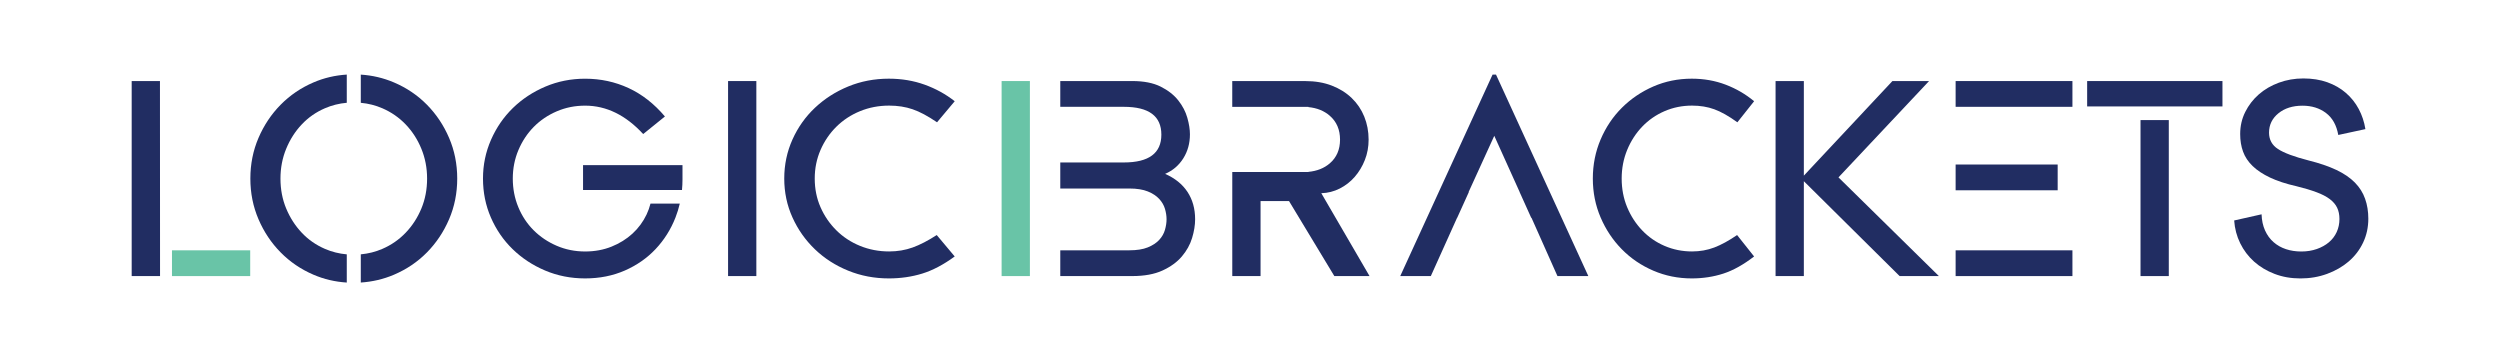 <?xml version="1.0" encoding="utf-8"?>
<!-- Generator: Adobe Illustrator 25.4.1, SVG Export Plug-In . SVG Version: 6.00 Build 0)  -->
<svg version="1.1" id="Layer_1" xmlns="http://www.w3.org/2000/svg" xmlns:xlink="http://www.w3.org/1999/xlink" x="0px" y="0px"
	 viewBox="0 0 1800 257.14" style="enable-background:new 0 0 1800 257.14;" xml:space="preserve">
<style type="text/css">
	.st0{fill:#212D62;}
	.st1{fill:#69C4A7;}
</style>
<g>
	<g>
		<path class="st0" d="M524.21,198.78V58.36h20.36v140.41H524.21z"/>
	</g>
	<g>
		<path class="st0" d="M687.39,184.65c-8.05,5.9-15.85,10.01-23.38,12.33c-7.54,2.32-15.55,3.48-24.04,3.48
			c-10.39,0-20.16-1.86-29.31-5.59c-9.15-3.72-17.13-8.85-23.93-15.39c-6.81-6.54-12.19-14.16-16.14-22.88
			c-3.95-8.71-5.93-18.06-5.93-28.04c0-9.98,1.98-19.36,5.93-28.15c3.95-8.78,9.37-16.41,16.25-22.88
			c6.88-6.46,14.85-11.56,23.93-15.29c9.07-3.72,18.81-5.59,29.2-5.59c9.22,0,17.82,1.44,25.8,4.32
			c7.98,2.88,15.18,6.85,21.63,11.91l-12.73,15.18c-6.59-4.5-12.44-7.62-17.57-9.38c-5.12-1.76-10.76-2.64-16.91-2.64
			c-7.46,0-14.46,1.34-20.97,4.01c-6.52,2.67-12.19,6.4-17.02,11.17c-4.83,4.78-8.64,10.37-11.42,16.76
			c-2.78,6.4-4.17,13.25-4.17,20.56c0,7.45,1.39,14.34,4.17,20.66c2.78,6.33,6.59,11.88,11.42,16.66
			c4.83,4.78,10.5,8.51,17.02,11.17c6.51,2.67,13.5,4.01,20.97,4.01c6,0,11.64-0.95,16.91-2.85c5.27-1.9,11.05-4.88,17.35-8.96
			L687.39,184.65z"/>
	</g>
	<g>
		<path class="st0" d="M1262.95,184.65c-7.62,5.9-14.99,10.01-22.12,12.33c-7.14,2.32-14.72,3.48-22.74,3.48
			c-9.83,0-19.08-1.86-27.73-5.59c-8.66-3.72-16.2-8.85-22.64-15.39c-6.44-6.54-11.53-14.16-15.27-22.88
			c-3.74-8.71-5.61-18.06-5.61-28.04c0-9.98,1.87-19.36,5.61-28.15c3.74-8.78,8.86-16.41,15.37-22.88
			c6.51-6.46,14.05-11.56,22.64-15.29c8.58-3.72,17.79-5.59,27.63-5.59c8.72,0,16.86,1.44,24.41,4.32
			c7.55,2.88,14.36,6.85,20.46,11.91l-12.05,15.18c-6.23-4.5-11.77-7.62-16.62-9.38c-4.85-1.76-10.18-2.64-16-2.64
			c-7.06,0-13.68,1.34-19.84,4.01c-6.16,2.67-11.53,6.4-16.1,11.17c-4.57,4.78-8.17,10.37-10.8,16.76
			c-2.63,6.4-3.95,13.25-3.95,20.56c0,7.45,1.32,14.34,3.95,20.66c2.63,6.33,6.23,11.88,10.8,16.66c4.57,4.78,9.93,8.51,16.1,11.17
			c6.16,2.67,12.78,4.01,19.84,4.01c5.68,0,11.01-0.95,16-2.85c4.98-1.9,10.45-4.88,16.41-8.96L1262.95,184.65z"/>
	</g>
	<g>
		<path class="st0" d="M1367.73,198.78l-68.96-68.31v68.31h-20.36V58.36h20.36v68.1l63.77-68.1h26.38l-65.22,69.36l72.28,71.05
			H1367.73z"/>
	</g>
	<g>
		<path class="st0" d="M1705.19,157.46c0,6.19-1.25,11.91-3.74,17.18c-2.49,5.27-5.96,9.8-10.39,13.6
			c-4.43,3.79-9.63,6.78-15.58,8.96c-5.96,2.18-12.33,3.27-19.11,3.27c-6.79,0-13.02-1.09-18.69-3.27
			c-5.68-2.18-10.59-5.13-14.75-8.85c-4.15-3.72-7.48-8.12-9.97-13.18c-2.49-5.06-3.95-10.54-4.36-16.44l19.73-4.43
			c0.14,4.36,0.97,8.22,2.49,11.6c1.52,3.37,3.56,6.19,6.13,8.43c2.56,2.25,5.54,3.94,8.93,5.06c3.39,1.13,7.1,1.69,11.11,1.69
			c4.01,0,7.72-0.6,11.11-1.79c3.39-1.19,6.3-2.81,8.72-4.85c2.42-2.04,4.29-4.5,5.61-7.38c1.31-2.88,1.97-6.01,1.97-9.38
			c0-3.09-0.55-5.8-1.66-8.12c-1.11-2.32-2.88-4.39-5.3-6.22c-2.42-1.83-5.61-3.48-9.56-4.95c-3.95-1.48-8.76-2.92-14.44-4.32
			c-7.48-1.69-13.81-3.76-19.01-6.22c-5.19-2.46-9.38-5.23-12.57-8.33c-3.19-3.09-5.47-6.54-6.85-10.33
			c-1.39-3.79-2.08-8.01-2.08-12.65c0-5.76,1.21-11.07,3.64-15.92c2.42-4.85,5.68-9.07,9.76-12.65c4.08-3.58,8.9-6.39,14.44-8.43
			c5.54-2.04,11.43-3.06,17.66-3.06c6.37,0,12.12,0.92,17.24,2.74c5.12,1.83,9.59,4.39,13.4,7.7c3.81,3.3,6.89,7.17,9.24,11.6
			c2.35,4.43,3.95,9.24,4.78,14.44l-19.53,4.22c-1.25-7.03-4.19-12.3-8.83-15.81c-4.64-3.51-10.28-5.27-16.93-5.27
			c-7.06,0-12.85,1.83-17.34,5.48c-4.5,3.66-6.75,8.3-6.75,13.91c0,5.06,2.14,9,6.44,11.81c4.29,2.81,11.63,5.55,22.02,8.22
			c7.89,1.97,14.57,4.25,20.05,6.85c5.47,2.6,9.9,5.62,13.29,9.07c3.39,3.45,5.85,7.35,7.37,11.7
			C1704.42,147.48,1705.19,152.26,1705.19,157.46z"/>
	</g>
	<g>
		<path class="st0" d="M249.68,183.14c-5.54-0.49-10.79-1.8-15.76-3.96c-6.43-2.79-12-6.67-16.69-11.66
			c-4.7-4.98-8.42-10.78-11.17-17.38c-2.75-6.6-4.12-13.79-4.12-21.57c0-7.63,1.37-14.78,4.12-21.46
			c2.74-6.67,6.47-12.51,11.17-17.49c4.69-4.99,10.26-8.88,16.69-11.66c4.97-2.15,10.23-3.47,15.76-3.96V53.7
			c-8.43,0.53-16.44,2.4-24,5.66c-9.04,3.89-16.91,9.24-23.63,16.06c-6.72,6.82-12.03,14.78-15.94,23.88
			c-3.9,9.1-5.85,18.85-5.85,29.27c0,10.42,1.95,20.17,5.85,29.27c3.9,9.1,9.21,17.06,15.94,23.88c6.72,6.82,14.6,12.18,23.63,16.06
			c7.57,3.26,15.57,5.13,24,5.66V183.14z"/>
	</g>
	<g>
		<path class="st0" d="M323.35,99.3c-3.9-9.1-9.21-17.05-15.94-23.88c-6.72-6.82-14.64-12.18-23.74-16.06
			c-7.56-3.23-15.53-5.1-23.9-5.64v20.3c5.46,0.5,10.64,1.81,15.55,3.94c6.43,2.79,12.03,6.68,16.8,11.66
			c4.77,4.99,8.53,10.82,11.27,17.49c2.74,6.68,4.12,13.83,4.12,21.46c0,7.78-1.38,14.96-4.12,21.57c-2.75,6.6-6.5,12.4-11.27,17.38
			c-4.77,4.99-10.37,8.88-16.8,11.66c-4.91,2.13-10.09,3.44-15.55,3.94v20.3c8.36-0.55,16.33-2.41,23.9-5.64
			c9.11-3.89,17.02-9.24,23.74-16.06c6.72-6.82,12.03-14.78,15.94-23.88c3.9-9.09,5.85-18.85,5.85-29.27
			C329.2,118.16,327.25,108.4,323.35,99.3z"/>
	</g>
	<g>
		<polygon class="st1" points="741.52,180.23 741.52,135.74 741.52,116.98 741.52,76.92 741.52,58.36 721.16,58.36 721.16,198.78 
			741.52,198.78 		"/>
	</g>
	<g>
		<path class="st0" d="M854.98,138.16c-3.67-5.55-9.04-9.87-16.1-12.97c5.54-2.39,9.9-6.11,13.09-11.17
			c3.18-5.06,4.78-10.82,4.78-17.29c0-3.51-0.62-7.49-1.87-11.91c-1.25-4.43-3.43-8.61-6.54-12.54c-3.11-3.93-7.34-7.24-12.67-9.91
			c-5.33-2.67-12.15-4.01-20.46-4.01H763.4v18.55h45.78c18,0,27,6.68,27,20.03c0,13.35-9,20.03-27,20.03H763.4v18.76h49.73
			c5.4,0,9.83,0.71,13.29,2.11c3.46,1.41,6.2,3.2,8.2,5.38c2.01,2.18,3.39,4.57,4.16,7.17c0.76,2.6,1.14,5.1,1.14,7.48
			c0,2.39-0.38,4.92-1.14,7.59c-0.76,2.67-2.15,5.1-4.16,7.27c-2.01,2.18-4.74,3.97-8.2,5.38c-3.46,1.41-7.89,2.11-13.29,2.11H763.4
			v18.55h51.81c8.72,0,15.99-1.33,21.81-4.01c5.82-2.67,10.45-6.04,13.92-10.12c3.46-4.07,5.92-8.5,7.37-13.28
			c1.45-4.78,2.18-9.28,2.18-13.49C860.49,150.29,858.65,143.72,854.98,138.16z"/>
	</g>
	<g>
		<rect x="1408.05" y="118.45" class="st0" width="73.47" height="18.55"/>
	</g>
	<g>
		<rect x="1408.05" y="180.23" class="st0" width="84.1" height="18.55"/>
	</g>
	<g>
		<rect x="1408.05" y="58.36" class="st0" width="84.1" height="18.55"/>
	</g>
	<g>
		<path class="st0" d="M419.79,136.8h71.24c0.24-2.49,0.36-5.02,0.36-7.59v-10.33h-71.6V136.8z"/>
	</g>
	<g>
		<path class="st0" d="M468.35,146.62c-0.69,2.68-1.61,5.28-2.79,7.78c-2.5,5.27-5.9,9.88-10.18,13.81
			c-4.29,3.94-9.32,7.06-15.11,9.38s-12.11,3.48-18.97,3.48c-7.29,0-14.12-1.37-20.47-4.11c-6.36-2.74-11.9-6.46-16.61-11.17
			c-4.72-4.71-8.4-10.26-11.04-16.66c-2.65-6.39-3.97-13.25-3.97-20.56c0-7.31,1.36-14.16,4.07-20.56
			c2.71-6.39,6.39-11.94,11.04-16.66c4.64-4.71,10.15-8.43,16.51-11.17c6.36-2.74,13.18-4.11,20.47-4.11
			c15.29,0,29.23,6.82,41.8,20.45l15.65-12.65c-7.72-9.13-16.44-15.95-26.15-20.45c-9.72-4.5-20.15-6.75-31.3-6.75
			c-10.15,0-19.69,1.9-28.62,5.69c-8.93,3.79-16.72,8.93-23.37,15.39c-6.65,6.47-11.9,14.09-15.76,22.88
			c-3.86,8.79-5.79,18.1-5.79,27.94c0,9.98,1.89,19.33,5.68,28.04c3.79,8.72,9,16.31,15.65,22.77c6.65,6.47,14.43,11.6,23.37,15.39
			c8.93,3.79,18.54,5.69,28.83,5.69c10.43,0,19.97-1.9,28.62-5.69c8.65-3.8,16.04-8.96,22.19-15.5c6.14-6.54,10.9-14.09,14.26-22.66
			c1.27-3.25,2.3-6.58,3.09-10H468.35z"/>
	</g>
	<g>
		<rect x="1502.75" y="58.36" class="st0" width="97.42" height="18.27"/>
	</g>
	<g>
		<rect x="1541.17" y="86.46" class="st0" width="20.36" height="112.32"/>
	</g>
	<g>
		<polygon class="st0" points="1077.13,53.73 1074.64,53.73 1008.17,198.78 1030.19,198.78 1049.09,156.82 1049.17,156.82 
			1057.57,138.27 1057.4,138.27 1075.88,97.79 1094.16,138.27 1094.12,138.27 1102.48,156.82 1102.68,156.82 1121.37,198.78 
			1143.6,198.78 		"/>
	</g>
	<g>
		<path class="st0" d="M951.34,139.11c4.71-0.14,9.14-1.26,13.29-3.37s7.75-4.92,10.8-8.43c3.04-3.51,5.47-7.55,7.27-12.12
			c1.8-4.57,2.7-9.45,2.7-14.65c0-5.9-1.04-11.42-3.12-16.55c-2.08-5.13-5.09-9.59-9.04-13.39c-3.95-3.8-8.72-6.78-14.33-8.96
			c-5.61-2.18-12.02-3.27-19.22-3.27h-52.47v18.55h20.36h30.66h3.84v0.2c6.15,0.6,11.29,2.66,15.38,6.23
			c4.92,4.29,7.37,10.01,7.37,17.18s-2.46,12.86-7.37,17.08c-4.09,3.51-9.22,5.54-15.38,6.13v0.1h-0.94H907.6h-20.36v20.95v53.99
			h20.36v-53.99h20.51l32.62,53.99h25.34L951.34,139.11z"/>
	</g>
	<g>
		<rect x="123.82" y="180.23" class="st1" width="56.33" height="18.55"/>
	</g>
	<g>
		<polygon class="st0" points="115.17,58.36 94.81,58.36 94.81,198.78 115.23,198.78 		"/>
	</g>
</g>
</svg>
